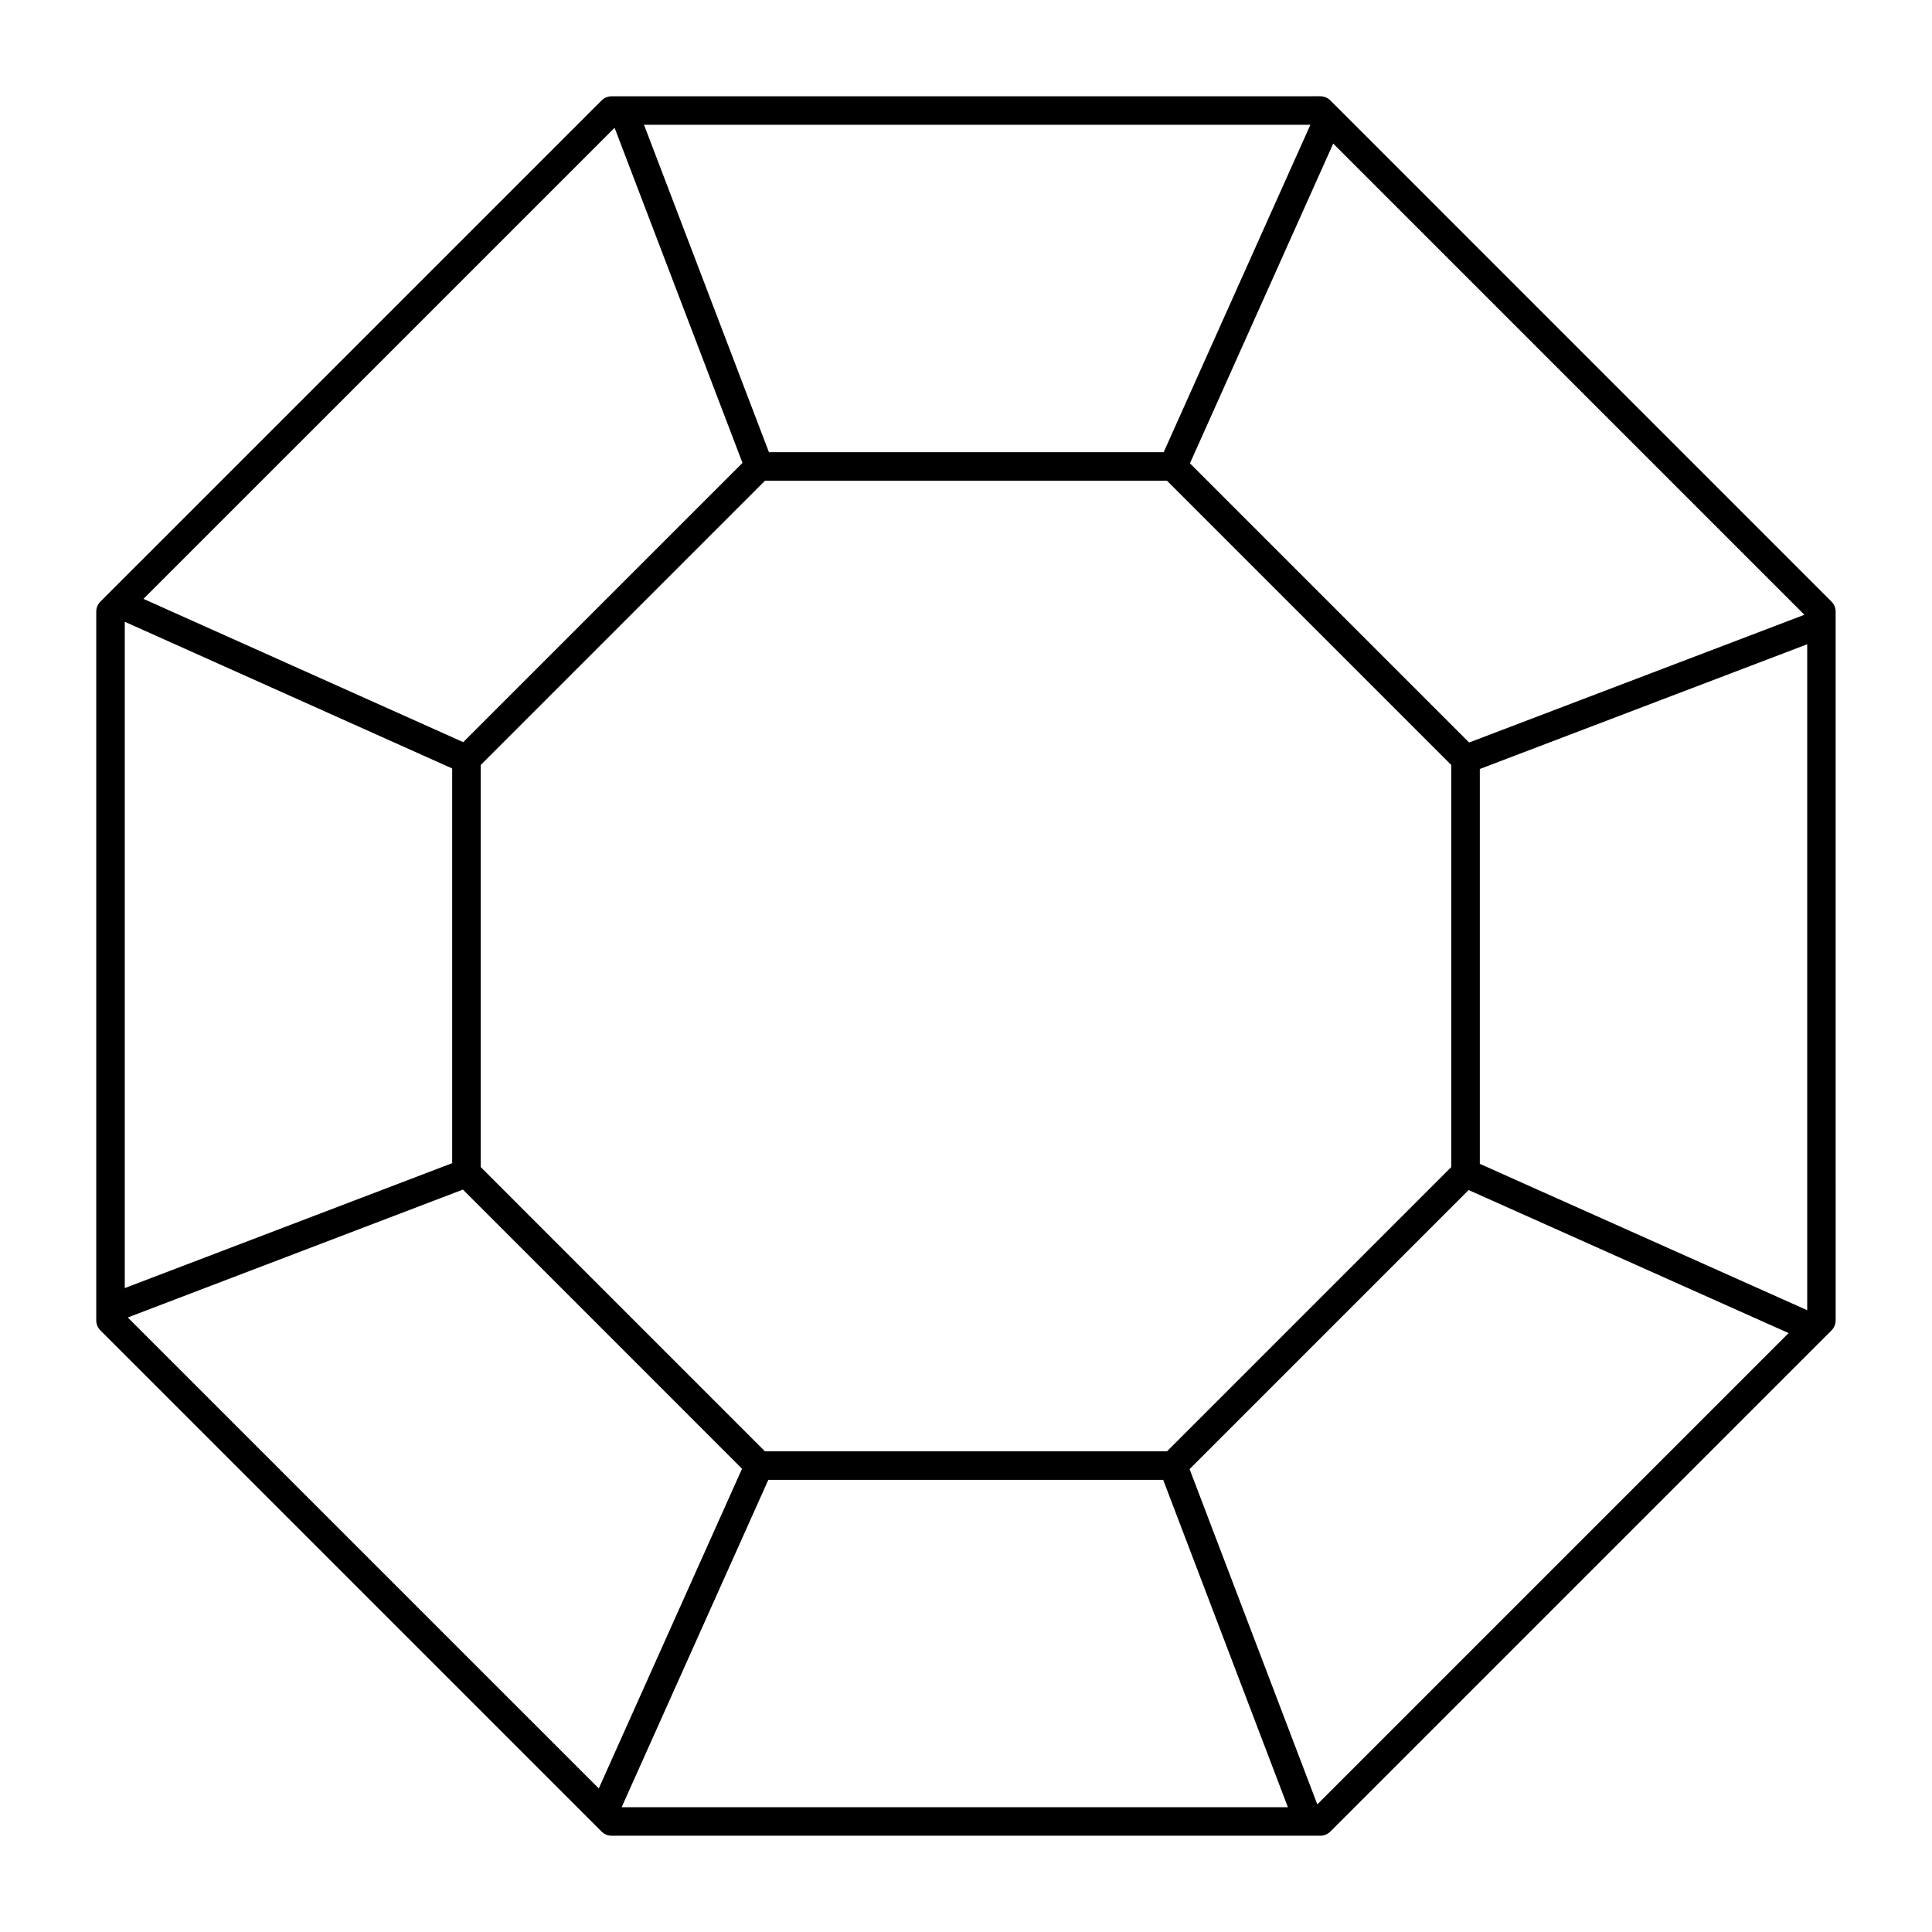 <?xml version="1.0" encoding="UTF-8"?>
<!-- Uploaded to: SVG Repo, www.svgrepo.com, Generator: SVG Repo Mixer Tools -->
<svg fill="#000000" width="800px" height="800px" version="1.1" viewBox="144 144 512 512" xmlns="http://www.w3.org/2000/svg">
 <path d="m496.57 170.62c-0.711-0.711-1.668-1.109-2.672-1.109l-187.8 0.004c-1.004 0-1.965 0.398-2.672 1.109l-132.81 132.8c-0.711 0.711-1.109 1.668-1.109 2.672v187.81c0 1.004 0.398 1.965 1.109 2.672l132.8 132.8c0.711 0.711 1.668 1.109 2.672 1.109h187.8c1.004 0 1.965-0.398 2.672-1.109l132.8-132.8c0.711-0.711 1.109-1.668 1.109-2.672l-0.004-187.81c0-1.004-0.398-1.965-1.109-2.672zm0.746 11.434 124.87 124.87-88.855 33.848-73.984-73.984zm31.289 164.68v106.54l-75.34 75.344h-106.54l-75.336-75.34v-106.54l75.336-75.336h106.54zm-37.34-169.66-38.879 86.766h-104.61l-33.105-86.766zm-184.39 0.789 33.891 88.812-74.004 74-84.742-37.965zm-129.81 130.91 86.766 38.879v104.6l-86.766 33.105zm125.62 309.18-124.82-124.81 88.816-33.891 73.965 73.977zm6.055 4.984 38.875-86.762h104.64l33.051 86.762zm184.36-0.758-33.848-88.855 73.949-73.949 84.793 37.906zm129.83-130.96-86.762-38.789v-104.64l86.762-33.051z"/>
</svg>